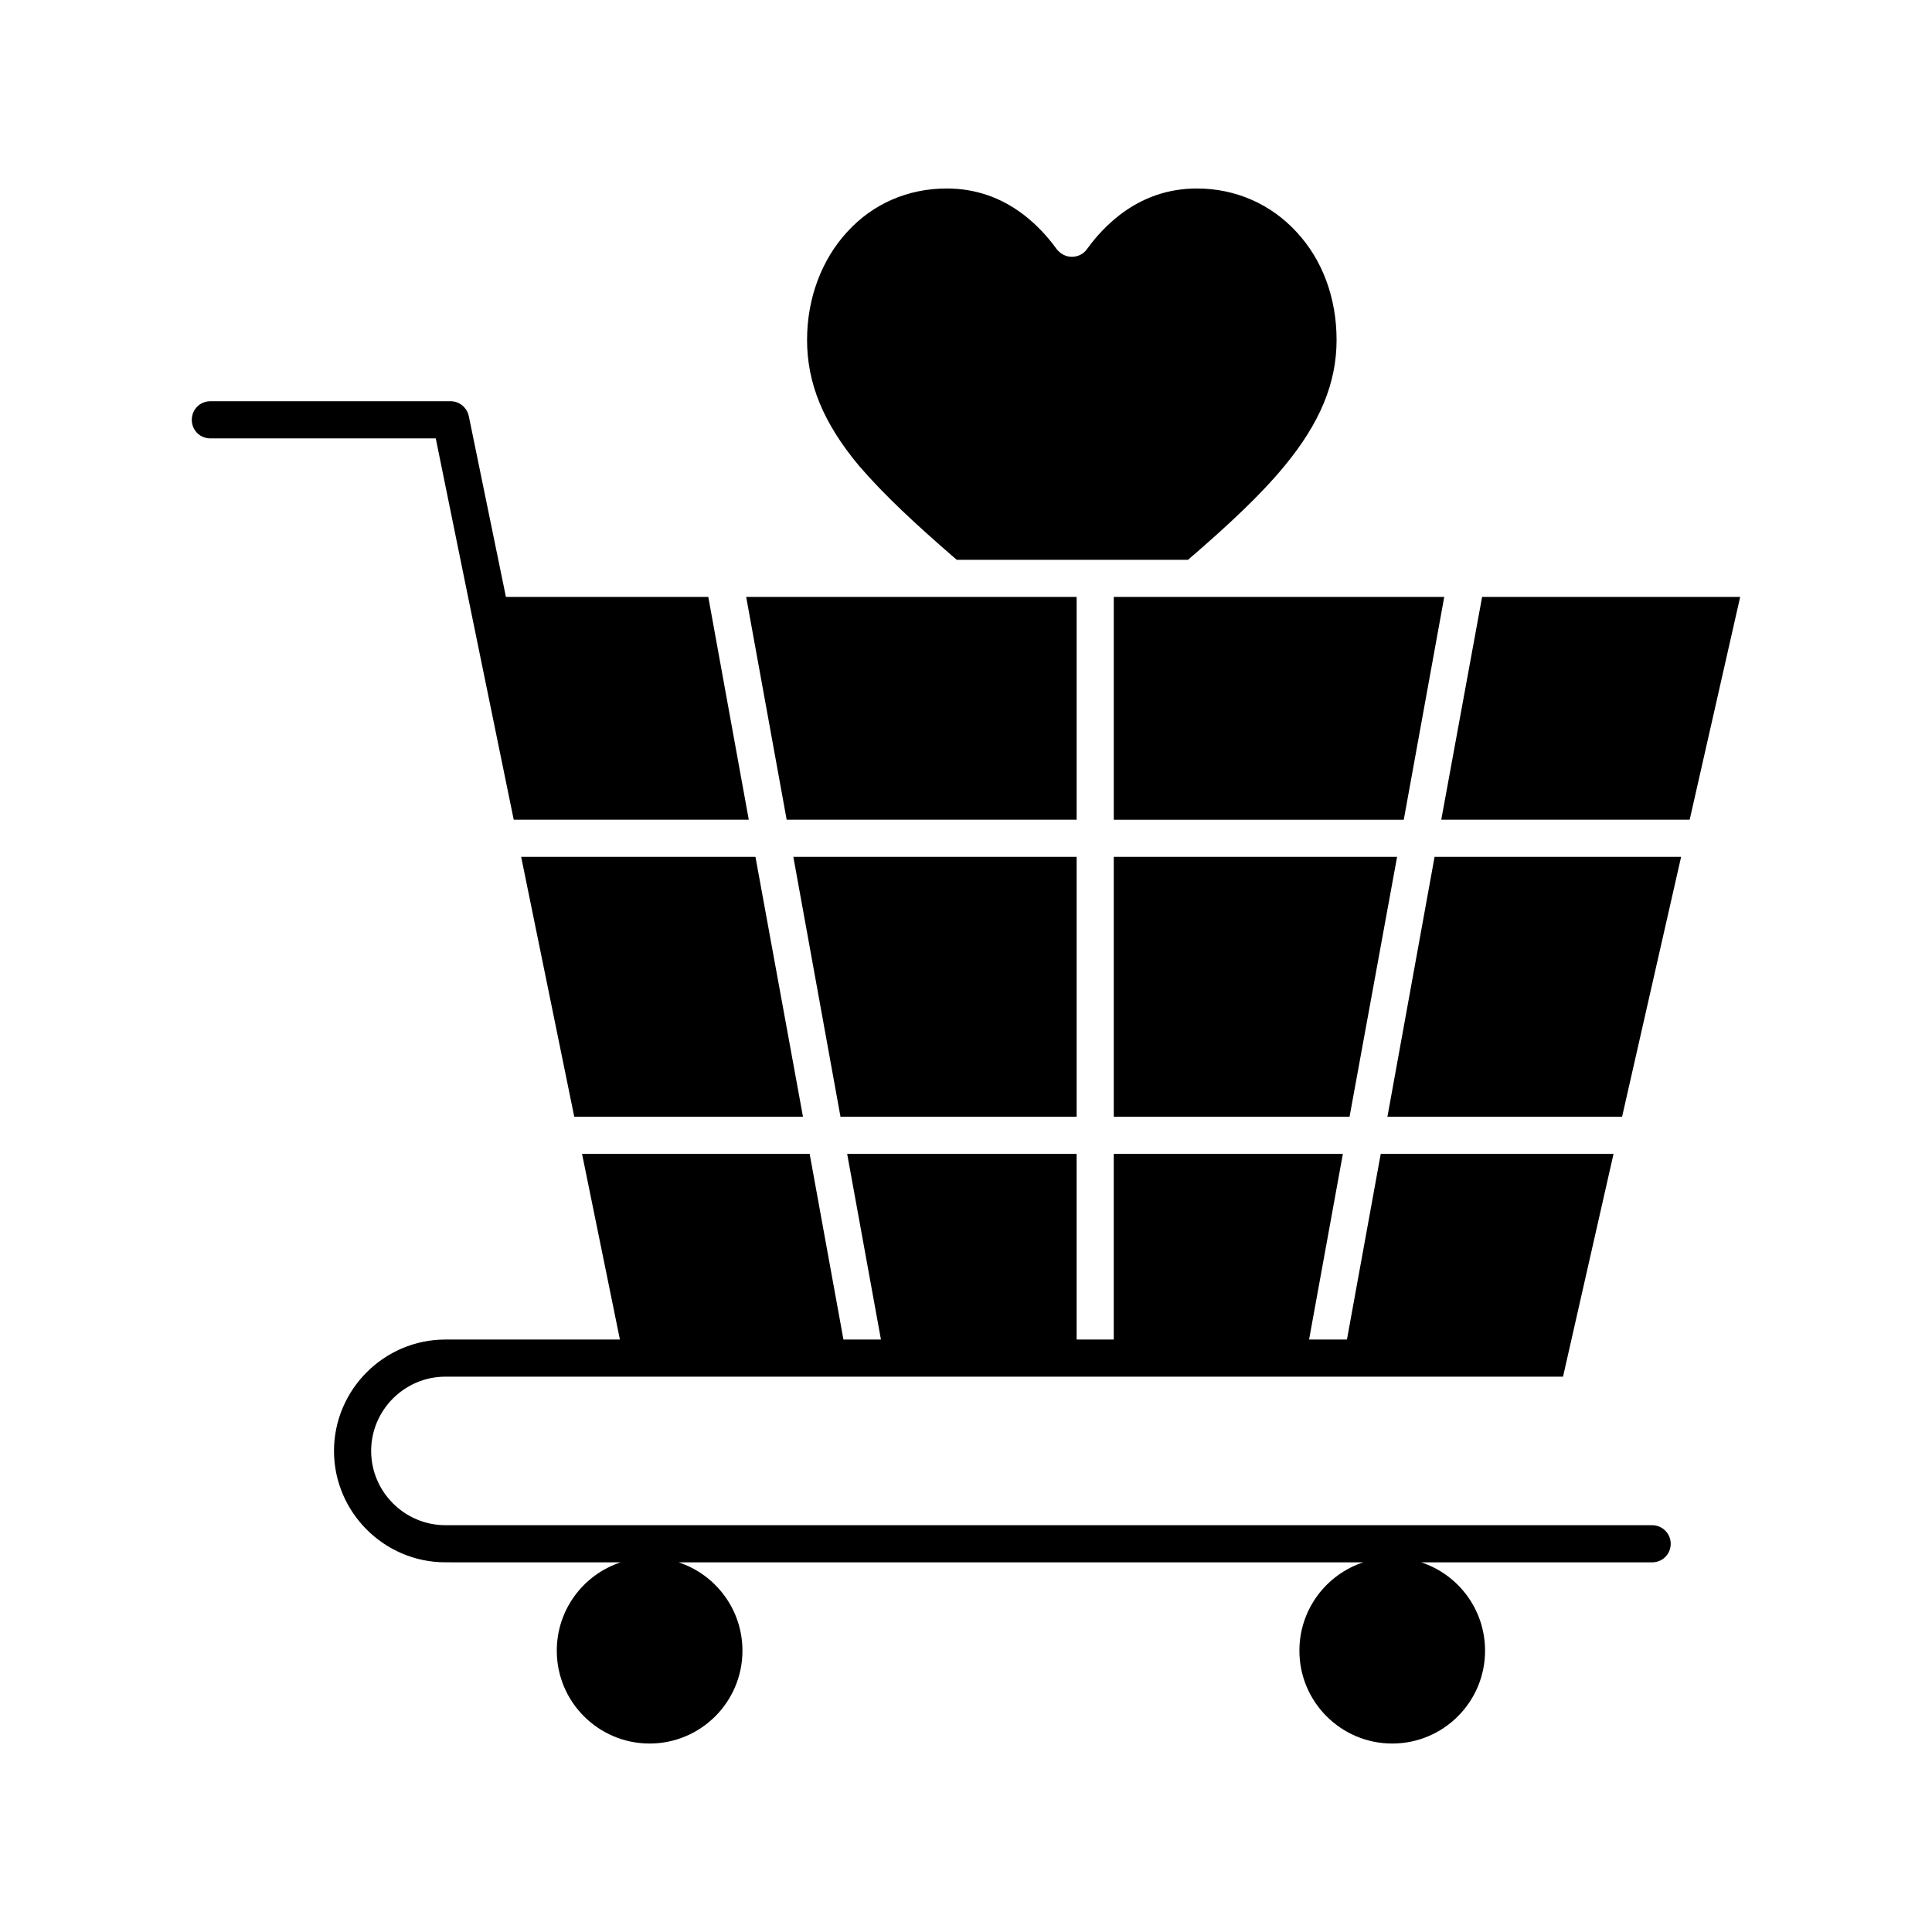 <?xml version="1.0" encoding="UTF-8"?>
<!-- Uploaded to: ICON Repo, www.svgrepo.com, Generator: ICON Repo Mixer Tools -->
<svg fill="#000000" width="800px" height="800px" version="1.1" viewBox="144 144 512 512" xmlns="http://www.w3.org/2000/svg">
 <g>
  <path d="m581.84 548.19h-319.8c-10.824 0-19.68-8.855-19.68-19.68 0-10.824 8.855-19.68 19.68-19.68h296.18l13.383-59.039h-61.695l-8.953 49.199h-10.035l8.953-49.199h-60.715v49.199h-9.84v-49.199h-60.812l8.953 49.199h-9.938l-8.953-49.199h-60.32l10.035 49.199h-46.25c-16.234 0-29.52 13.285-29.52 29.52 0 16.234 13.285 29.52 29.52 29.52l46.445 0.004c-9.84 3.246-16.926 12.496-16.926 23.418 0 13.578 11.02 24.602 24.602 24.602 13.578 0 24.602-11.02 24.602-24.602 0-10.922-7.086-20.172-16.926-23.418h181.45c-9.84 3.246-16.926 12.496-16.926 23.418 0 13.578 11.02 24.602 24.602 24.602 13.578 0 24.602-11.02 24.602-24.602 0-10.922-7.086-20.172-16.926-23.418h61.203c2.754 0 4.922-2.164 4.922-4.922 0-2.754-2.262-4.922-4.918-4.922z"/>
  <path d="m268.04 302.19 12.102 59.039h62.289l-10.727-59.039h-53.629l-9.84-47.922c-0.492-2.262-2.461-3.938-4.82-3.938l-63.664 0.004c-2.754 0-4.922 2.164-4.922 4.922 0 2.754 2.164 4.922 4.922 4.922h59.73z"/>
  <path d="m397.54 292.35h61.305c10.727-9.25 19.188-17.121 25.586-24.895 9.348-11.316 13.777-21.941 13.777-33.359 0-11.121-3.738-21.254-10.629-28.633-6.789-7.379-16.137-11.512-26.371-11.512-7.578 0-14.465 2.363-20.566 7.086-3.148 2.461-6.004 5.41-8.562 8.953-0.887 1.277-2.363 2.066-4.035 2.066-1.574 0-3.051-0.789-4.035-2.066-2.559-3.543-5.41-6.496-8.562-8.953-6.102-4.723-12.988-7.086-20.566-7.086-10.234 0-19.582 4.035-26.371 11.512-6.789 7.379-10.629 17.613-10.629 28.633 0 11.512 4.328 22.043 13.777 33.359 6.695 7.773 15.156 15.645 25.883 24.895z"/>
  <path d="m282.11 371.07 14.074 68.879h60.613l-12.594-68.879z"/>
  <path d="m439.16 439.95h62.484l12.598-68.879h-75.082z"/>
  <path d="m526.74 302.19h-87.578v59.043h76.852z"/>
  <path d="m525.95 361.23h65.832l13.383-59.043h-68.391z"/>
  <path d="m511.68 439.95h62.188l15.645-68.879h-65.336z"/>
  <path d="m429.32 439.95v-68.879h-75.078l12.496 68.879z"/>
  <path d="m429.32 361.23v-59.043h-87.574l10.727 59.043z"/>
 </g>
</svg>